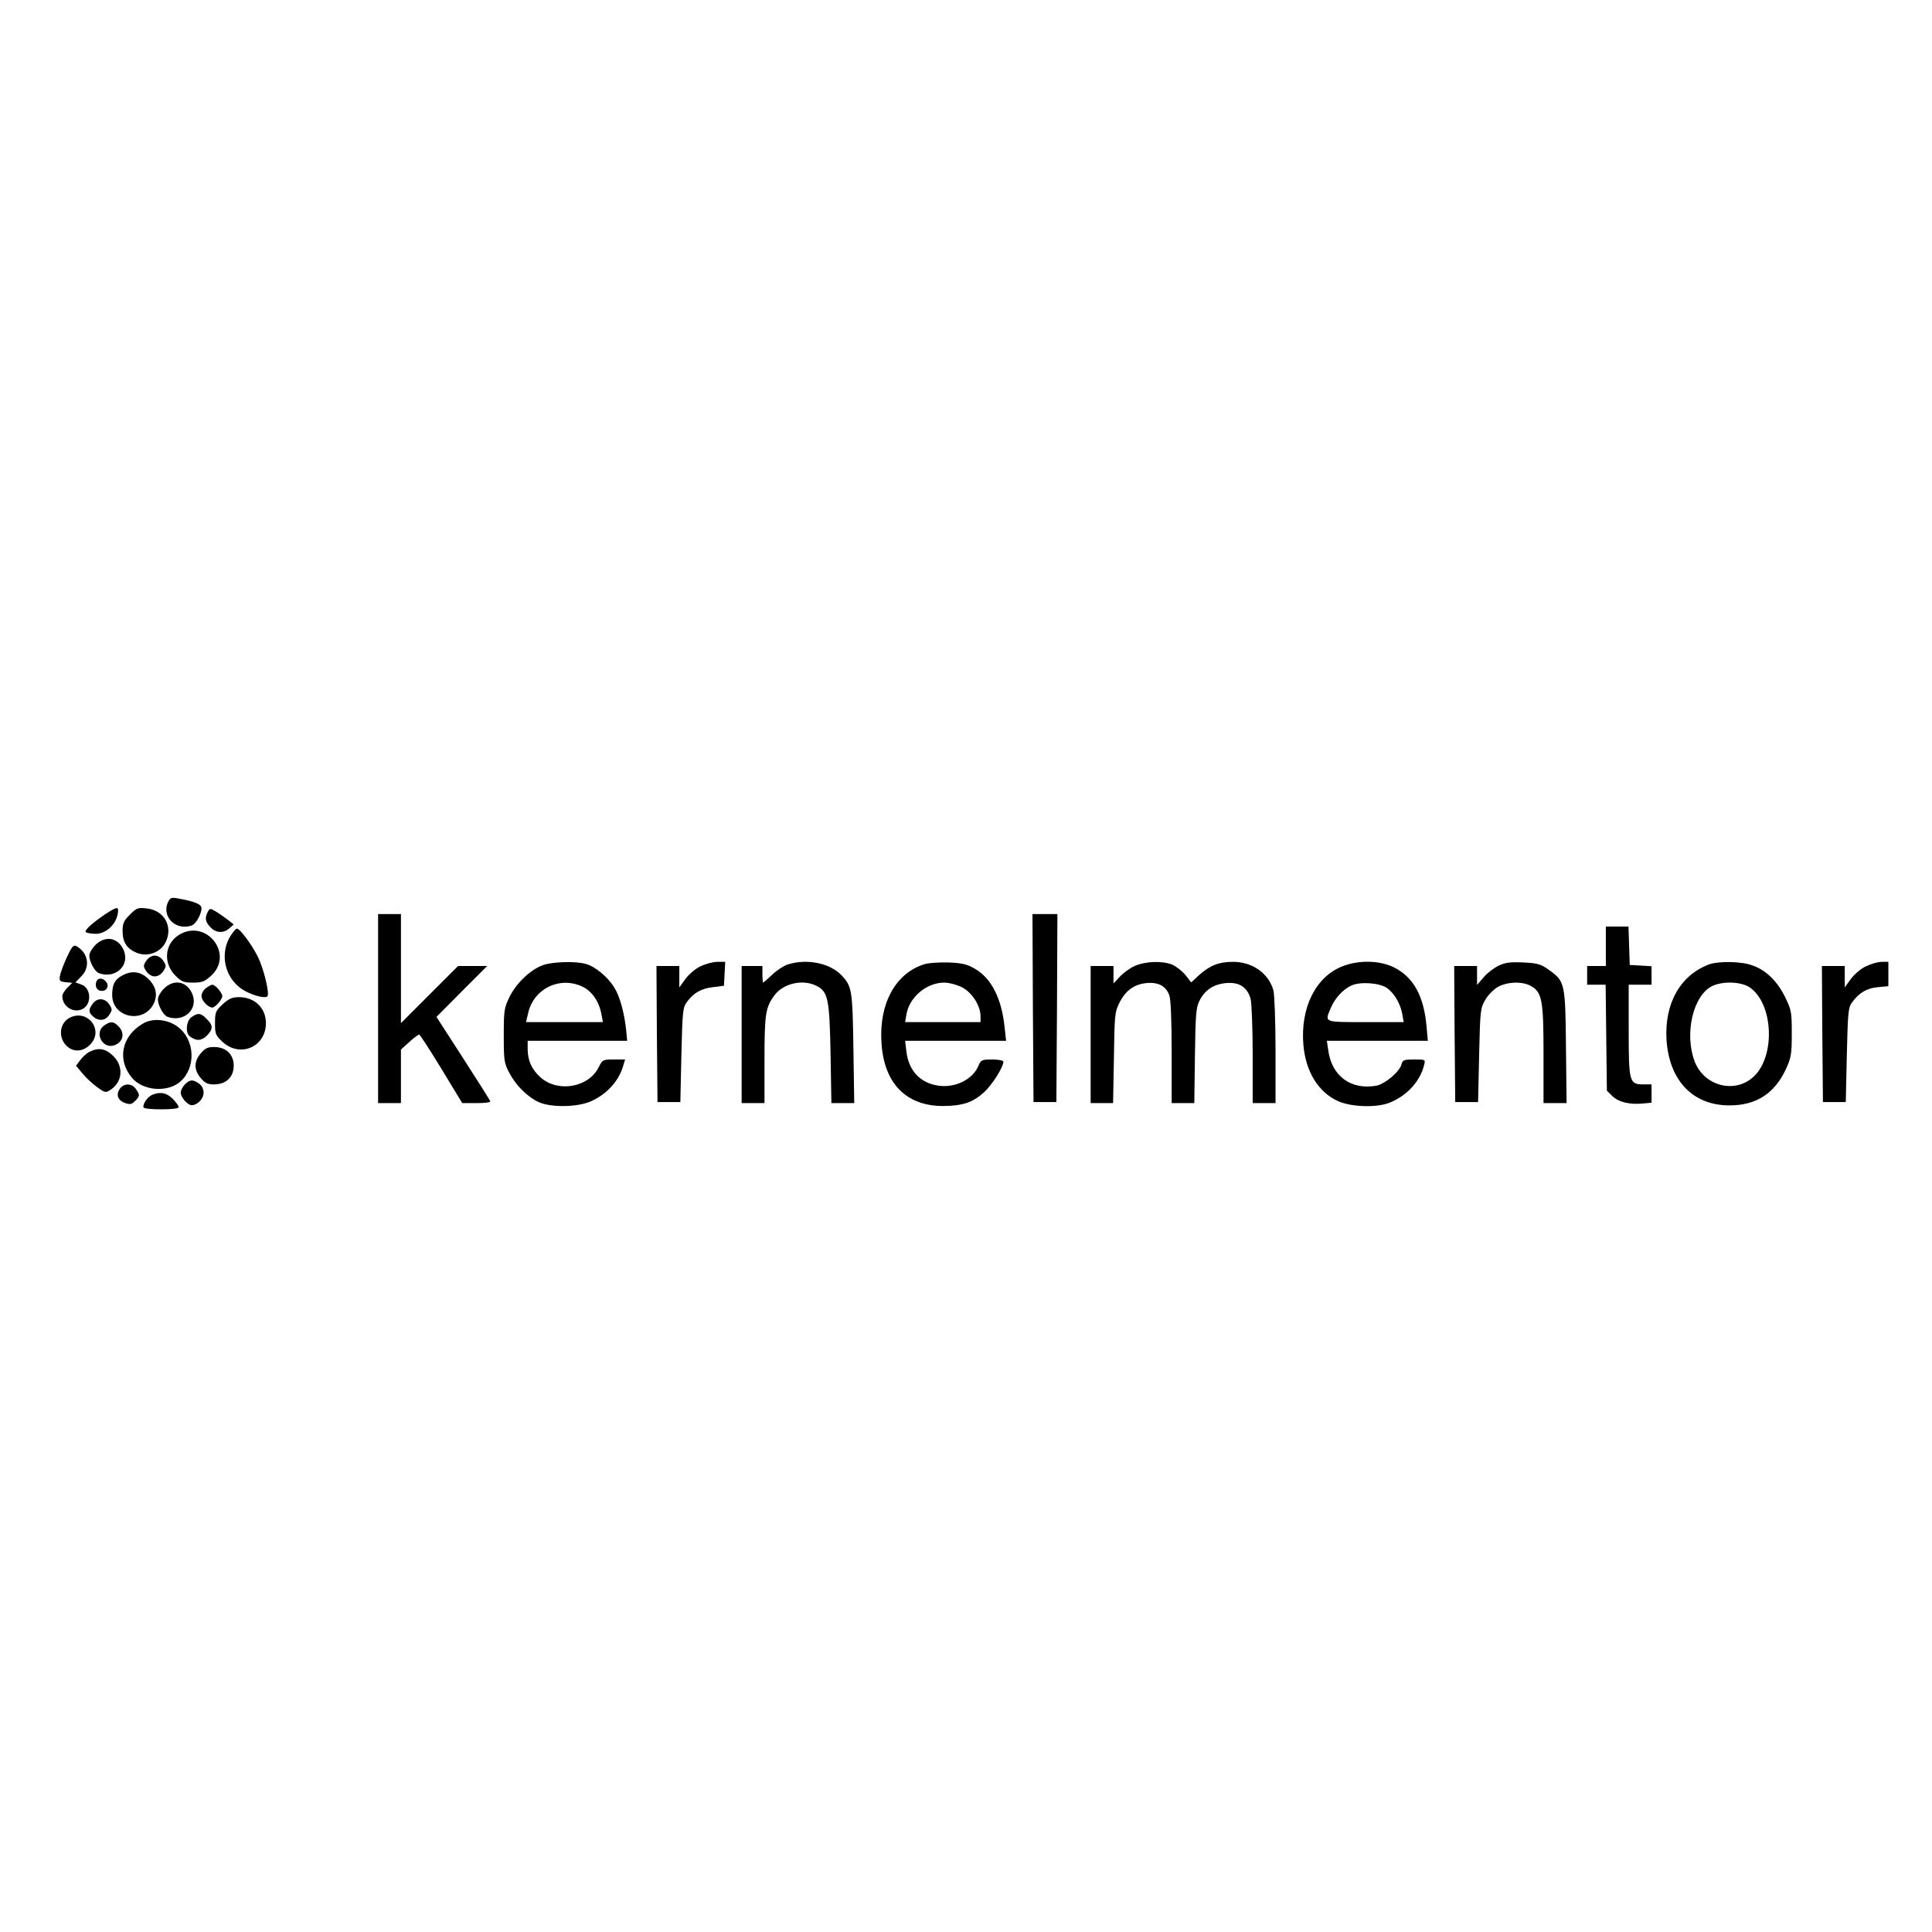 <?xml version="1.0" standalone="no"?>
<!DOCTYPE svg PUBLIC "-//W3C//DTD SVG 20010904//EN"
 "http://www.w3.org/TR/2001/REC-SVG-20010904/DTD/svg10.dtd">
<svg version="1.0" xmlns="http://www.w3.org/2000/svg"
 width="930pt" height="930pt" viewBox="0 0 930 930"
 preserveAspectRatio="xMidYMid meet">
<g transform="translate(0,930) scale(0.1,-0.1)"
fill="#000000" stroke="none">
<path d="M811 4962 c-38 -72 35 -146 114 -116 19 8 45 55 45 82 0 19 -32 33
-112 47 -30 6 -38 4 -47 -13z"/>
<path d="M509 4901 c-66 -45 -104 -79 -96 -88 5 -4 26 -8 48 -8 47 0 95 42
105 93 8 40 0 40 -57 3z"/>
<path d="M625 4897 c-29 -29 -35 -42 -35 -79 0 -53 21 -85 67 -104 51 -22 114
0 139 48 39 75 -4 156 -89 165 -43 5 -49 3 -82 -30z"/>
<path d="M1000 4910 c-14 -27 -12 -45 8 -68 26 -32 64 -37 93 -13 l24 21 -25
20 c-14 11 -40 29 -57 40 -32 19 -33 19 -43 0z"/>
<path d="M1820 4445 l0 -455 55 0 55 0 0 129 0 129 40 36 c22 20 43 36 48 36
4 -1 52 -75 107 -165 l100 -165 68 0 c37 0 67 3 67 8 0 4 -59 97 -130 207
l-129 200 122 123 122 122 -70 0 -70 0 -137 -137 -138 -138 0 263 0 262 -55 0
-55 0 0 -455z"/>
<path d="M4972 4448 l3 -453 55 0 55 0 3 453 2 452 -60 0 -60 0 2 -452z"/>
<path d="M7730 4745 l0 -95 -45 0 -45 0 0 -45 0 -45 44 0 45 0 3 -255 3 -255
26 -26 c30 -29 82 -42 147 -36 l42 4 0 44 0 44 -39 0 c-68 0 -71 11 -71 262
l0 218 55 0 55 0 0 44 0 45 -52 3 -53 3 -3 93 -3 92 -54 0 -55 0 0 -95z"/>
<path d="M1109 4794 c-51 -83 -29 -195 51 -252 39 -29 114 -51 127 -38 12 12
-17 132 -46 191 -31 61 -86 135 -101 135 -5 0 -18 -16 -31 -36z"/>
<path d="M862 4800 c-70 -43 -78 -136 -17 -197 29 -29 40 -33 84 -33 44 0 56
5 87 33 113 103 -23 277 -154 197z"/>
<path d="M459 4751 c-16 -16 -29 -39 -29 -51 0 -29 26 -76 45 -84 79 -30 151
35 121 109 -26 62 -89 74 -137 26z"/>
<path d="M320 4688 c-16 -35 -30 -74 -32 -88 -3 -22 1 -25 28 -28 l32 -3 -24
-24 c-13 -13 -24 -31 -24 -40 0 -49 52 -83 95 -63 48 22 45 102 -4 119 l-28
10 28 29 c41 40 36 102 -10 137 -26 20 -31 16 -61 -49z"/>
<path d="M704 4675 c-15 -23 -15 -27 0 -50 10 -15 26 -25 41 -25 15 0 31 10
41 25 15 23 15 27 0 50 -10 15 -26 25 -41 25 -15 0 -31 -10 -41 -25z"/>
<path d="M2613 4654 c-60 -22 -127 -86 -160 -152 -26 -54 -28 -65 -28 -187 0
-122 2 -133 27 -180 32 -61 89 -117 143 -141 60 -26 186 -24 250 5 76 34 134
97 155 171 l9 30 -54 0 c-53 0 -55 -1 -74 -39 -49 -96 -195 -121 -278 -48 -43
38 -63 82 -63 137 l0 40 240 0 239 0 -5 53 c-9 83 -31 163 -58 205 -32 51 -92
100 -136 112 -51 14 -158 11 -207 -6z m192 -104 c45 -22 79 -71 90 -132 l7
-38 -185 0 -185 0 10 42 c26 119 153 181 263 128z"/>
<path d="M3371 4648 c-24 -11 -56 -39 -72 -61 l-29 -40 0 51 0 52 -55 0 -55 0
2 -327 3 -328 55 0 55 0 5 227 c5 209 7 229 26 254 33 45 68 65 125 72 l54 7
3 58 3 57 -38 0 c-21 0 -58 -10 -82 -22z"/>
<path d="M3791 4657 c-19 -6 -52 -28 -74 -49 -22 -21 -42 -38 -44 -38 -1 0 -3
18 -3 40 l0 40 -50 0 -50 0 0 -330 0 -330 55 0 55 0 0 209 c0 220 5 252 48
310 43 58 138 79 203 45 55 -28 62 -63 67 -326 l4 -238 55 0 55 0 -4 263 c-4
279 -7 299 -56 351 -56 60 -168 83 -261 53z"/>
<path d="M4451 4659 c-139 -42 -220 -189 -208 -376 11 -197 118 -307 297 -307
96 1 142 17 198 67 39 37 92 120 92 147 0 5 -23 10 -54 10 -50 0 -54 -2 -66
-30 -27 -66 -112 -108 -193 -96 -88 13 -143 72 -154 165 l-6 51 243 0 243 0
-7 64 c-14 138 -63 236 -142 282 -39 23 -61 28 -128 31 -45 1 -96 -2 -115 -8z
m179 -111 c49 -25 90 -89 90 -140 l0 -28 -181 0 -182 0 6 36 c14 84 97 154
182 154 23 0 61 -10 85 -22z"/>
<path d="M5462 4650 c-23 -10 -56 -34 -72 -52 l-30 -32 0 42 0 42 -55 0 -55 0
0 -330 0 -330 54 0 54 0 4 218 c3 204 4 220 26 264 30 60 71 90 132 96 57 5
93 -15 109 -60 7 -19 11 -127 11 -274 l0 -244 54 0 55 0 3 228 c3 198 5 232
22 265 26 52 69 80 130 85 62 5 100 -20 116 -76 5 -20 10 -141 10 -269 l0
-233 55 0 55 0 0 253 c0 142 -5 268 -10 289 -23 83 -101 138 -195 138 -68 0
-110 -17 -162 -63 l-39 -36 -28 36 c-16 19 -44 41 -62 49 -47 20 -131 17 -182
-6z"/>
<path d="M6463 4649 c-129 -50 -204 -199 -189 -378 11 -130 72 -229 168 -272
66 -29 191 -32 252 -5 81 34 143 103 161 179 7 27 7 27 -48 27 -49 0 -55 -2
-61 -24 -8 -34 -79 -94 -120 -102 -122 -22 -215 45 -232 169 l-7 47 243 0 243
0 -6 68 c-13 147 -62 237 -156 285 -69 34 -168 37 -248 6z m215 -106 c35 -26
63 -75 72 -124 l7 -39 -183 0 c-204 0 -198 -3 -168 68 19 46 59 90 99 108 43
20 138 13 173 -13z"/>
<path d="M7215 4652 c-22 -10 -55 -35 -73 -56 l-32 -37 0 46 0 45 -55 0 -55 0
2 -327 3 -328 55 0 55 0 5 225 c5 214 6 227 29 266 13 23 40 51 61 63 46 26
120 28 161 4 52 -31 59 -68 59 -328 l0 -235 56 0 55 0 -3 273 c-3 308 -5 314
-86 371 -35 25 -53 30 -119 33 -61 3 -87 0 -118 -15z"/>
<path d="M8225 4657 c-138 -53 -213 -188 -203 -362 13 -197 127 -316 303 -316
129 0 217 57 272 175 25 55 28 71 28 171 0 105 -2 114 -33 177 -38 77 -93 130
-160 152 -53 19 -163 20 -207 3z m196 -109 c116 -77 127 -334 19 -432 -90 -82
-236 -44 -282 73 -51 133 -9 318 83 364 51 25 138 22 180 -5z"/>
<path d="M8981 4648 c-24 -11 -56 -39 -72 -61 l-29 -40 0 51 0 52 -55 0 -55 0
2 -327 3 -328 55 0 55 0 5 227 c5 209 7 229 26 254 34 46 70 67 123 72 l51 5
0 58 0 59 -32 0 c-18 0 -53 -10 -77 -22z"/>
<path d="M588 4604 c-36 -19 -48 -43 -48 -94 0 -108 149 -140 199 -43 21 42
13 83 -23 119 -38 38 -81 44 -128 18z"/>
<path d="M464 4575 c-9 -23 3 -45 26 -45 25 0 37 25 20 45 -16 19 -39 19 -46
0z"/>
<path d="M789 4541 c-16 -16 -29 -39 -29 -51 0 -29 26 -76 45 -84 79 -30 151
35 121 109 -26 62 -89 74 -137 26z"/>
<path d="M992 4544 c-12 -8 -22 -26 -22 -39 0 -21 32 -55 52 -55 14 0 48 39
48 55 0 16 -34 55 -48 55 -4 0 -18 -7 -30 -16z"/>
<path d="M1072 4466 c-34 -32 -37 -38 -37 -91 0 -53 3 -59 37 -91 85 -77 208
-23 208 91 0 73 -54 125 -129 125 -33 0 -49 -7 -79 -34z"/>
<path d="M446 4468 c-21 -29 -20 -41 2 -61 27 -24 59 -21 78 8 15 23 15 27 0
50 -21 32 -59 33 -80 3z"/>
<path d="M342 4404 c-58 -24 -66 -104 -14 -145 34 -26 78 -19 110 17 59 67
-13 163 -96 128z"/>
<path d="M922 4404 c-25 -17 -31 -74 -9 -92 30 -24 56 -23 82 2 31 31 32 50 0
81 -28 29 -42 31 -73 9z"/>
<path d="M685 4371 c-101 -61 -122 -174 -49 -260 48 -57 153 -70 218 -28 84
56 92 192 14 264 -49 46 -131 57 -183 24z"/>
<path d="M502 4364 c-51 -35 -8 -117 50 -95 42 16 50 59 18 91 -24 24 -38 25
-68 4z"/>
<path d="M966 4229 c-33 -39 -33 -79 0 -118 21 -25 34 -31 64 -31 58 0 95 35
95 90 0 55 -37 90 -95 90 -30 0 -43 -6 -64 -31z"/>
<path d="M431 4237 c-13 -6 -33 -24 -44 -39 l-21 -28 30 -36 c16 -20 48 -50
70 -66 40 -29 43 -29 66 -14 58 38 64 112 14 162 -37 37 -72 43 -115 21z"/>
<path d="M890 4080 c-11 -11 -20 -29 -20 -40 0 -22 33 -60 53 -60 27 0 57 31
57 60 0 18 -8 34 -22 44 -30 21 -44 20 -68 -4z"/>
<path d="M577 4059 c-20 -28 -10 -56 24 -68 25 -9 33 -7 49 9 24 24 24 29 4
58 -19 28 -58 29 -77 1z"/>
<path d="M733 4030 c-21 -9 -43 -38 -43 -59 0 -7 32 -11 85 -11 54 0 85 4 85
11 0 6 -13 24 -29 40 -30 29 -58 35 -98 19z"/>
</g>
</svg>
